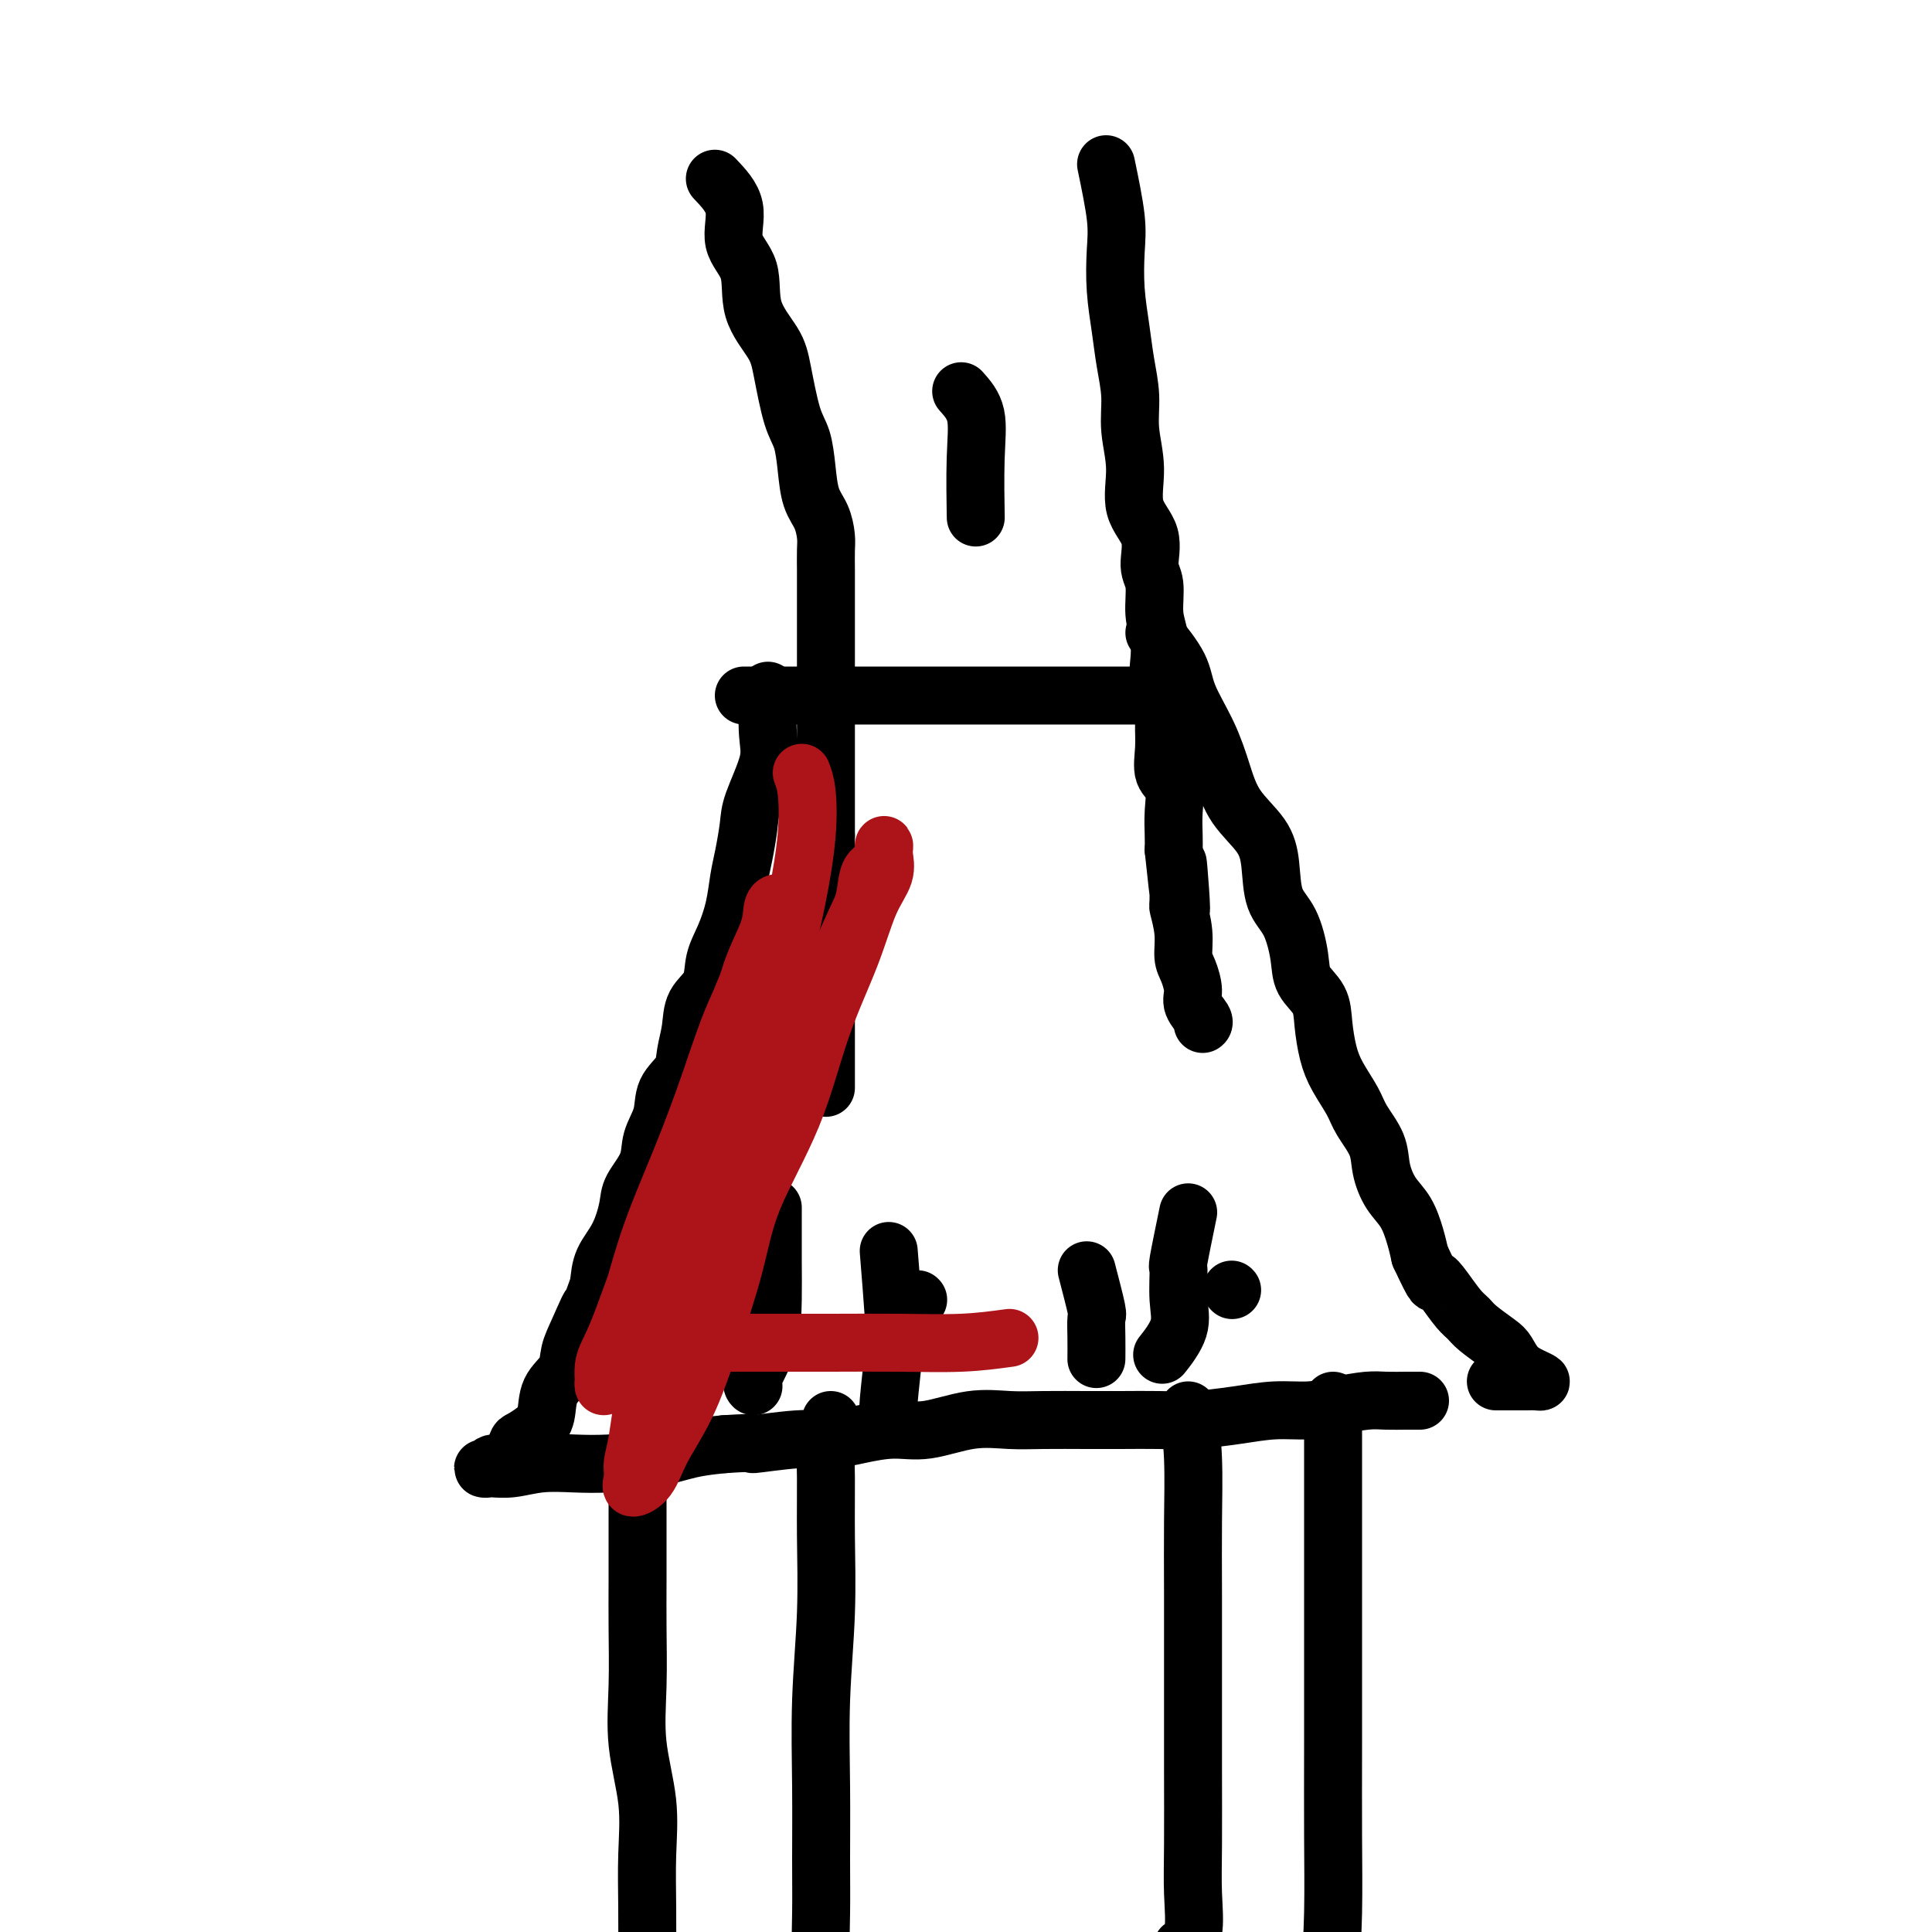<svg viewBox='0 0 400 400' version='1.1' xmlns='http://www.w3.org/2000/svg' xmlns:xlink='http://www.w3.org/1999/xlink'><g fill='none' stroke='#000000' stroke-width='12' stroke-linecap='round' stroke-linejoin='round'><path d='M148,37c1.781,1.873 3.563,3.746 4,6c0.437,2.254 -0.469,4.888 0,7c0.469,2.112 2.313,3.703 3,6c0.687,2.297 0.215,5.302 1,8c0.785,2.698 2.826,5.090 4,7c1.174,1.910 1.479,3.336 2,6c0.521,2.664 1.256,6.564 2,9c0.744,2.436 1.495,3.408 2,5c0.505,1.592 0.762,3.804 1,6c0.238,2.196 0.456,4.378 1,6c0.544,1.622 1.414,2.686 2,4c0.586,1.314 0.889,2.878 1,4c0.111,1.122 0.030,1.801 0,3c-0.030,1.199 -0.008,2.918 0,4c0.008,1.082 0.002,1.526 0,3c-0.002,1.474 -0.001,3.979 0,6c0.001,2.021 0.000,3.559 0,5c-0.000,1.441 -0.000,2.786 0,4c0.000,1.214 0.000,2.296 0,4c-0.000,1.704 -0.000,4.028 0,6c0.000,1.972 0.000,3.590 0,6c-0.000,2.410 -0.000,5.610 0,8c0.000,2.390 0.000,3.968 0,6c-0.000,2.032 -0.000,4.516 0,7'/><path d='M171,173c0.000,10.620 0.000,6.170 0,6c-0.000,-0.170 0.000,3.942 0,6c0.000,2.058 0.000,2.064 0,4c0.000,1.936 0.000,5.801 0,8c0.000,2.199 0.000,2.731 0,4c0.000,1.269 0.000,3.276 0,5c0.000,1.724 -0.000,3.166 0,5c0.000,1.834 0.000,4.058 0,6c0.000,1.942 0.000,3.600 0,5c0.000,1.400 0.000,2.543 0,3c-0.000,0.457 0.000,0.229 0,0'/><path d='M229,34c0.839,4.046 1.677,8.092 2,11c0.323,2.908 0.129,4.677 0,7c-0.129,2.323 -0.193,5.199 0,8c0.193,2.801 0.645,5.527 1,8c0.355,2.473 0.614,4.695 1,7c0.386,2.305 0.900,4.694 1,7c0.100,2.306 -0.213,4.529 0,7c0.213,2.471 0.951,5.190 1,8c0.049,2.810 -0.590,5.710 0,8c0.590,2.290 2.411,3.969 3,6c0.589,2.031 -0.052,4.414 0,6c0.052,1.586 0.798,2.376 1,4c0.202,1.624 -0.138,4.082 0,6c0.138,1.918 0.755,3.296 1,5c0.245,1.704 0.119,3.735 0,5c-0.119,1.265 -0.230,1.764 0,3c0.230,1.236 0.801,3.211 1,5c0.199,1.789 0.025,3.394 0,5c-0.025,1.606 0.098,3.213 0,5c-0.098,1.787 -0.419,3.752 0,5c0.419,1.248 1.576,1.778 2,3c0.424,1.222 0.114,3.137 0,5c-0.114,1.863 -0.033,3.675 0,5c0.033,1.325 0.016,2.162 0,3'/><path d='M243,176c2.388,22.602 1.357,8.108 1,4c-0.357,-4.108 -0.040,2.171 0,5c0.040,2.829 -0.195,2.207 0,3c0.195,0.793 0.821,3.002 1,5c0.179,1.998 -0.088,3.785 0,5c0.088,1.215 0.531,1.856 1,3c0.469,1.144 0.963,2.790 1,4c0.037,1.210 -0.382,1.984 0,3c0.382,1.016 1.564,2.273 2,3c0.436,0.727 0.124,0.922 0,1c-0.124,0.078 -0.062,0.039 0,0'/><path d='M159,143c-0.085,3.337 -0.169,6.675 0,9c0.169,2.325 0.592,3.639 0,6c-0.592,2.361 -2.199,5.771 -3,8c-0.801,2.229 -0.794,3.278 -1,5c-0.206,1.722 -0.623,4.119 -1,6c-0.377,1.881 -0.715,3.248 -1,5c-0.285,1.752 -0.518,3.888 -1,6c-0.482,2.112 -1.214,4.199 -2,6c-0.786,1.801 -1.626,3.318 -2,5c-0.374,1.682 -0.283,3.531 -1,5c-0.717,1.469 -2.241,2.559 -3,4c-0.759,1.441 -0.751,3.234 -1,5c-0.249,1.766 -0.753,3.504 -1,5c-0.247,1.496 -0.235,2.751 -1,4c-0.765,1.249 -2.307,2.491 -3,4c-0.693,1.509 -0.538,3.286 -1,5c-0.462,1.714 -1.540,3.364 -2,5c-0.460,1.636 -0.302,3.259 -1,5c-0.698,1.741 -2.253,3.602 -3,5c-0.747,1.398 -0.685,2.333 -1,4c-0.315,1.667 -1.008,4.064 -2,6c-0.992,1.936 -2.283,3.410 -3,5c-0.717,1.590 -0.858,3.295 -1,5'/><path d='M124,266c-4.695,13.024 -2.431,6.582 -2,5c0.431,-1.582 -0.969,1.694 -2,4c-1.031,2.306 -1.693,3.643 -2,5c-0.307,1.357 -0.261,2.735 -1,4c-0.739,1.265 -2.264,2.417 -3,4c-0.736,1.583 -0.684,3.597 -1,5c-0.316,1.403 -1.000,2.194 -2,3c-1.000,0.806 -2.317,1.626 -3,2c-0.683,0.374 -0.732,0.300 -1,1c-0.268,0.700 -0.756,2.173 -1,3c-0.244,0.827 -0.244,1.006 -1,1c-0.756,-0.006 -2.268,-0.198 -3,0c-0.732,0.198 -0.683,0.786 -1,1c-0.317,0.214 -1.000,0.054 -1,0c0.000,-0.054 0.683,-0.000 1,0c0.317,0.000 0.268,-0.052 1,0c0.732,0.052 2.244,0.208 4,0c1.756,-0.208 3.755,-0.780 6,-1c2.245,-0.220 4.734,-0.086 7,0c2.266,0.086 4.308,0.126 7,0c2.692,-0.126 6.032,-0.419 9,-1c2.968,-0.581 5.562,-1.452 8,-2c2.438,-0.548 4.719,-0.774 7,-1'/><path d='M150,299c8.333,-0.555 5.164,0.057 6,0c0.836,-0.057 5.675,-0.784 9,-1c3.325,-0.216 5.135,0.078 7,0c1.865,-0.078 3.785,-0.529 6,-1c2.215,-0.471 4.724,-0.963 7,-1c2.276,-0.037 4.319,0.382 7,0c2.681,-0.382 5.998,-1.567 9,-2c3.002,-0.433 5.687,-0.116 8,0c2.313,0.116 4.253,0.032 7,0c2.747,-0.032 6.301,-0.011 9,0c2.699,0.011 4.544,0.013 7,0c2.456,-0.013 5.524,-0.041 8,0c2.476,0.041 4.362,0.152 7,0c2.638,-0.152 6.029,-0.566 9,-1c2.971,-0.434 5.521,-0.887 8,-1c2.479,-0.113 4.885,0.113 7,0c2.115,-0.113 3.939,-0.566 6,-1c2.061,-0.434 4.359,-0.848 6,-1c1.641,-0.152 2.626,-0.041 4,0c1.374,0.041 3.139,0.011 4,0c0.861,-0.011 0.818,-0.003 1,0c0.182,0.003 0.587,0.001 1,0c0.413,-0.001 0.832,-0.000 1,0c0.168,0.000 0.084,0.000 0,0'/><path d='M239,131c1.988,2.469 3.975,4.938 5,7c1.025,2.062 1.086,3.716 2,6c0.914,2.284 2.679,5.199 4,8c1.321,2.801 2.198,5.488 3,8c0.802,2.512 1.531,4.850 3,7c1.469,2.150 3.679,4.111 5,6c1.321,1.889 1.752,3.705 2,6c0.248,2.295 0.311,5.067 1,7c0.689,1.933 2.002,3.025 3,5c0.998,1.975 1.681,4.831 2,7c0.319,2.169 0.272,3.650 1,5c0.728,1.350 2.229,2.570 3,4c0.771,1.430 0.810,3.070 1,5c0.190,1.930 0.531,4.150 1,6c0.469,1.850 1.067,3.330 2,5c0.933,1.670 2.203,3.532 3,5c0.797,1.468 1.123,2.544 2,4c0.877,1.456 2.305,3.292 3,5c0.695,1.708 0.659,3.289 1,5c0.341,1.711 1.061,3.551 2,5c0.939,1.449 2.099,2.505 3,4c0.901,1.495 1.543,3.427 2,5c0.457,1.573 0.728,2.786 1,4'/><path d='M294,260c3.539,7.566 2.886,5.482 3,5c0.114,-0.482 0.997,0.637 2,2c1.003,1.363 2.128,2.969 3,4c0.872,1.031 1.493,1.487 2,2c0.507,0.513 0.902,1.082 2,2c1.098,0.918 2.901,2.183 4,3c1.099,0.817 1.493,1.186 2,2c0.507,0.814 1.125,2.075 2,3c0.875,0.925 2.006,1.516 3,2c0.994,0.484 1.853,0.862 2,1c0.147,0.138 -0.416,0.037 -1,0c-0.584,-0.037 -1.187,-0.010 -2,0c-0.813,0.010 -1.834,0.003 -3,0c-1.166,-0.003 -2.476,-0.001 -3,0c-0.524,0.001 -0.262,0.000 0,0'/><path d='M160,250c-0.006,3.964 -0.012,7.927 0,11c0.012,3.073 0.042,5.254 0,8c-0.042,2.746 -0.156,6.056 -1,9c-0.844,2.944 -2.420,5.524 -3,7c-0.580,1.476 -0.166,1.850 0,2c0.166,0.150 0.083,0.075 0,0'/><path d='M190,269c0.000,0.000 0.100,0.100 0.1,0.1'/><path d='M225,263c0.845,3.244 1.691,6.488 2,8c0.309,1.512 0.083,1.292 0,2c-0.083,0.708 -0.022,2.344 0,4c0.022,1.656 0.006,3.330 0,4c-0.006,0.670 -0.003,0.335 0,0'/><path d='M255,267c0.000,0.000 0.100,0.100 0.1,0.1'/><path d='M184,259c0.392,4.868 0.785,9.735 1,13c0.215,3.265 0.254,4.927 0,8c-0.254,3.073 -0.799,7.558 -1,10c-0.201,2.442 -0.057,2.841 0,3c0.057,0.159 0.029,0.080 0,0'/><path d='M246,251c-0.852,4.144 -1.703,8.288 -2,10c-0.297,1.712 -0.038,0.992 0,2c0.038,1.008 -0.144,3.744 0,6c0.144,2.256 0.616,4.030 0,6c-0.616,1.970 -2.319,4.134 -3,5c-0.681,0.866 -0.341,0.433 0,0'/><path d='M132,300c0.000,1.677 0.001,3.353 0,6c-0.001,2.647 -0.002,6.264 0,10c0.002,3.736 0.008,7.590 0,11c-0.008,3.410 -0.030,6.375 0,10c0.030,3.625 0.113,7.910 0,12c-0.113,4.090 -0.423,7.984 0,12c0.423,4.016 1.577,8.153 2,12c0.423,3.847 0.113,7.402 0,11c-0.113,3.598 -0.030,7.238 0,11c0.030,3.762 0.008,7.648 0,11c-0.008,3.352 -0.002,6.172 0,8c0.002,1.828 0.001,2.665 0,3c-0.001,0.335 -0.000,0.167 0,0'/><path d='M172,294c-0.425,1.585 -0.850,3.170 -1,5c-0.150,1.830 -0.026,3.903 0,7c0.026,3.097 -0.046,7.216 0,12c0.046,4.784 0.209,10.231 0,16c-0.209,5.769 -0.789,11.860 -1,18c-0.211,6.140 -0.053,12.328 0,18c0.053,5.672 0.000,10.826 0,15c-0.000,4.174 0.051,7.366 0,11c-0.051,3.634 -0.206,7.709 0,10c0.206,2.291 0.773,2.797 1,3c0.227,0.203 0.113,0.101 0,0'/><path d='M246,292c0.423,3.084 0.845,6.168 1,10c0.155,3.832 0.042,8.413 0,13c-0.042,4.587 -0.012,9.182 0,15c0.012,5.818 0.005,12.861 0,19c-0.005,6.139 -0.009,11.376 0,17c0.009,5.624 0.030,11.637 0,16c-0.030,4.363 -0.111,7.077 0,10c0.111,2.923 0.415,6.056 0,8c-0.415,1.944 -1.547,2.698 -2,3c-0.453,0.302 -0.226,0.151 0,0'/><path d='M276,290c-0.000,2.067 -0.000,4.135 0,8c0.000,3.865 0.001,9.529 0,16c-0.001,6.471 -0.002,13.749 0,22c0.002,8.251 0.007,17.476 0,25c-0.007,7.524 -0.027,13.348 0,19c0.027,5.652 0.100,11.134 0,16c-0.100,4.866 -0.373,9.118 -1,12c-0.627,2.882 -1.608,4.395 -2,5c-0.392,0.605 -0.196,0.303 0,0'/><path d='M199,81c1.268,1.423 2.536,2.845 3,5c0.464,2.155 0.125,5.042 0,9c-0.125,3.958 -0.036,8.988 0,11c0.036,2.012 0.018,1.006 0,0'/><path d='M154,144c2.675,0.000 5.349,0.000 8,0c2.651,0.000 5.278,0.000 9,0c3.722,0.000 8.537,0.000 13,0c4.463,0.000 8.573,0.000 12,0c3.427,0.000 6.170,0.000 9,0c2.830,0.000 5.748,0.000 8,0c2.252,0.000 3.840,0.000 6,0c2.160,0.000 4.894,0.000 7,0c2.106,-0.000 3.584,-0.000 5,0c1.416,0.000 2.771,0.000 4,0c1.229,0.000 2.331,-0.000 3,0c0.669,0.000 0.905,0.000 1,0c0.095,0.000 0.047,0.000 0,0'/></g>
<g fill='none' stroke='#AD1419' stroke-width='12' stroke-linecap='round' stroke-linejoin='round'><path d='M166,160c0.381,0.981 0.762,1.962 1,4c0.238,2.038 0.332,5.134 0,9c-0.332,3.866 -1.089,8.500 -2,13c-0.911,4.500 -1.976,8.864 -3,13c-1.024,4.136 -2.006,8.045 -3,12c-0.994,3.955 -2.000,7.955 -3,12c-1.000,4.045 -1.994,8.134 -3,12c-1.006,3.866 -2.025,7.508 -3,11c-0.975,3.492 -1.907,6.835 -3,10c-1.093,3.165 -2.346,6.152 -3,9c-0.654,2.848 -0.710,5.557 -1,7c-0.290,1.443 -0.813,1.620 -1,2c-0.187,0.380 -0.039,0.964 0,1c0.039,0.036 -0.031,-0.475 0,-1c0.031,-0.525 0.162,-1.064 0,-1c-0.162,0.064 -0.618,0.733 0,-1c0.618,-1.733 2.309,-5.866 4,-10'/><path d='M146,262c1.738,-4.396 4.083,-8.885 7,-14c2.917,-5.115 6.407,-10.855 9,-17c2.593,-6.145 4.291,-12.694 6,-18c1.709,-5.306 3.431,-9.370 5,-13c1.569,-3.630 2.984,-6.825 4,-9c1.016,-2.175 1.631,-3.330 2,-5c0.369,-1.670 0.490,-3.854 1,-5c0.510,-1.146 1.407,-1.252 2,-2c0.593,-0.748 0.882,-2.137 1,-3c0.118,-0.863 0.064,-1.200 0,-1c-0.064,0.200 -0.137,0.936 0,2c0.137,1.064 0.484,2.457 0,4c-0.484,1.543 -1.799,3.237 -3,6c-1.201,2.763 -2.287,6.597 -4,11c-1.713,4.403 -4.054,9.375 -6,15c-1.946,5.625 -3.499,11.901 -6,18c-2.501,6.099 -5.951,12.019 -8,17c-2.049,4.981 -2.697,9.022 -4,14c-1.303,4.978 -3.261,10.894 -5,16c-1.739,5.106 -3.261,9.401 -5,13c-1.739,3.599 -3.696,6.500 -5,9c-1.304,2.500 -1.954,4.597 -3,6c-1.046,1.403 -2.486,2.111 -3,2c-0.514,-0.111 -0.102,-1.041 0,-2c0.102,-0.959 -0.107,-1.948 0,-3c0.107,-1.052 0.529,-2.168 1,-5c0.471,-2.832 0.992,-7.381 2,-12c1.008,-4.619 2.504,-9.310 4,-14'/><path d='M138,272c1.758,-8.504 2.653,-11.764 4,-17c1.347,-5.236 3.144,-12.446 5,-19c1.856,-6.554 3.769,-12.450 5,-18c1.231,-5.550 1.780,-10.753 3,-15c1.220,-4.247 3.112,-7.538 4,-10c0.888,-2.462 0.771,-4.094 1,-5c0.229,-0.906 0.804,-1.087 1,-1c0.196,0.087 0.014,0.441 0,1c-0.014,0.559 0.140,1.321 0,3c-0.140,1.679 -0.575,4.274 -2,7c-1.425,2.726 -3.841,5.583 -6,10c-2.159,4.417 -4.063,10.395 -6,16c-1.937,5.605 -3.909,10.836 -6,16c-2.091,5.164 -4.301,10.262 -6,15c-1.699,4.738 -2.886,9.116 -4,13c-1.114,3.884 -2.155,7.274 -3,10c-0.845,2.726 -1.495,4.788 -2,6c-0.505,1.212 -0.865,1.575 -1,2c-0.135,0.425 -0.043,0.913 0,1c0.043,0.087 0.039,-0.227 0,-1c-0.039,-0.773 -0.112,-2.004 0,-3c0.112,-0.996 0.409,-1.757 1,-3c0.591,-1.243 1.476,-2.968 3,-7c1.524,-4.032 3.687,-10.369 6,-16c2.313,-5.631 4.777,-10.554 7,-16c2.223,-5.446 4.207,-11.413 6,-17c1.793,-5.587 3.397,-10.793 5,-16'/><path d='M153,208c5.586,-14.029 5.550,-9.601 6,-9c0.450,0.601 1.386,-2.623 2,-4c0.614,-1.377 0.907,-0.905 1,0c0.093,0.905 -0.013,2.243 0,3c0.013,0.757 0.144,0.934 0,2c-0.144,1.066 -0.562,3.021 -1,4c-0.438,0.979 -0.897,0.980 -2,3c-1.103,2.020 -2.852,6.058 -4,10c-1.148,3.942 -1.697,7.787 -3,12c-1.303,4.213 -3.362,8.794 -5,13c-1.638,4.206 -2.856,8.037 -4,12c-1.144,3.963 -2.216,8.057 -3,11c-0.784,2.943 -1.281,4.736 -2,6c-0.719,1.264 -1.659,1.999 -2,3c-0.341,1.001 -0.082,2.268 0,3c0.082,0.732 -0.013,0.928 0,1c0.013,0.072 0.135,0.019 1,0c0.865,-0.019 2.472,-0.005 4,0c1.528,0.005 2.975,0.002 6,0c3.025,-0.002 7.628,-0.003 12,0c4.372,0.003 8.512,0.011 13,0c4.488,-0.011 9.324,-0.041 14,0c4.676,0.041 9.193,0.155 13,0c3.807,-0.155 6.903,-0.577 10,-1'/></g>
</svg>